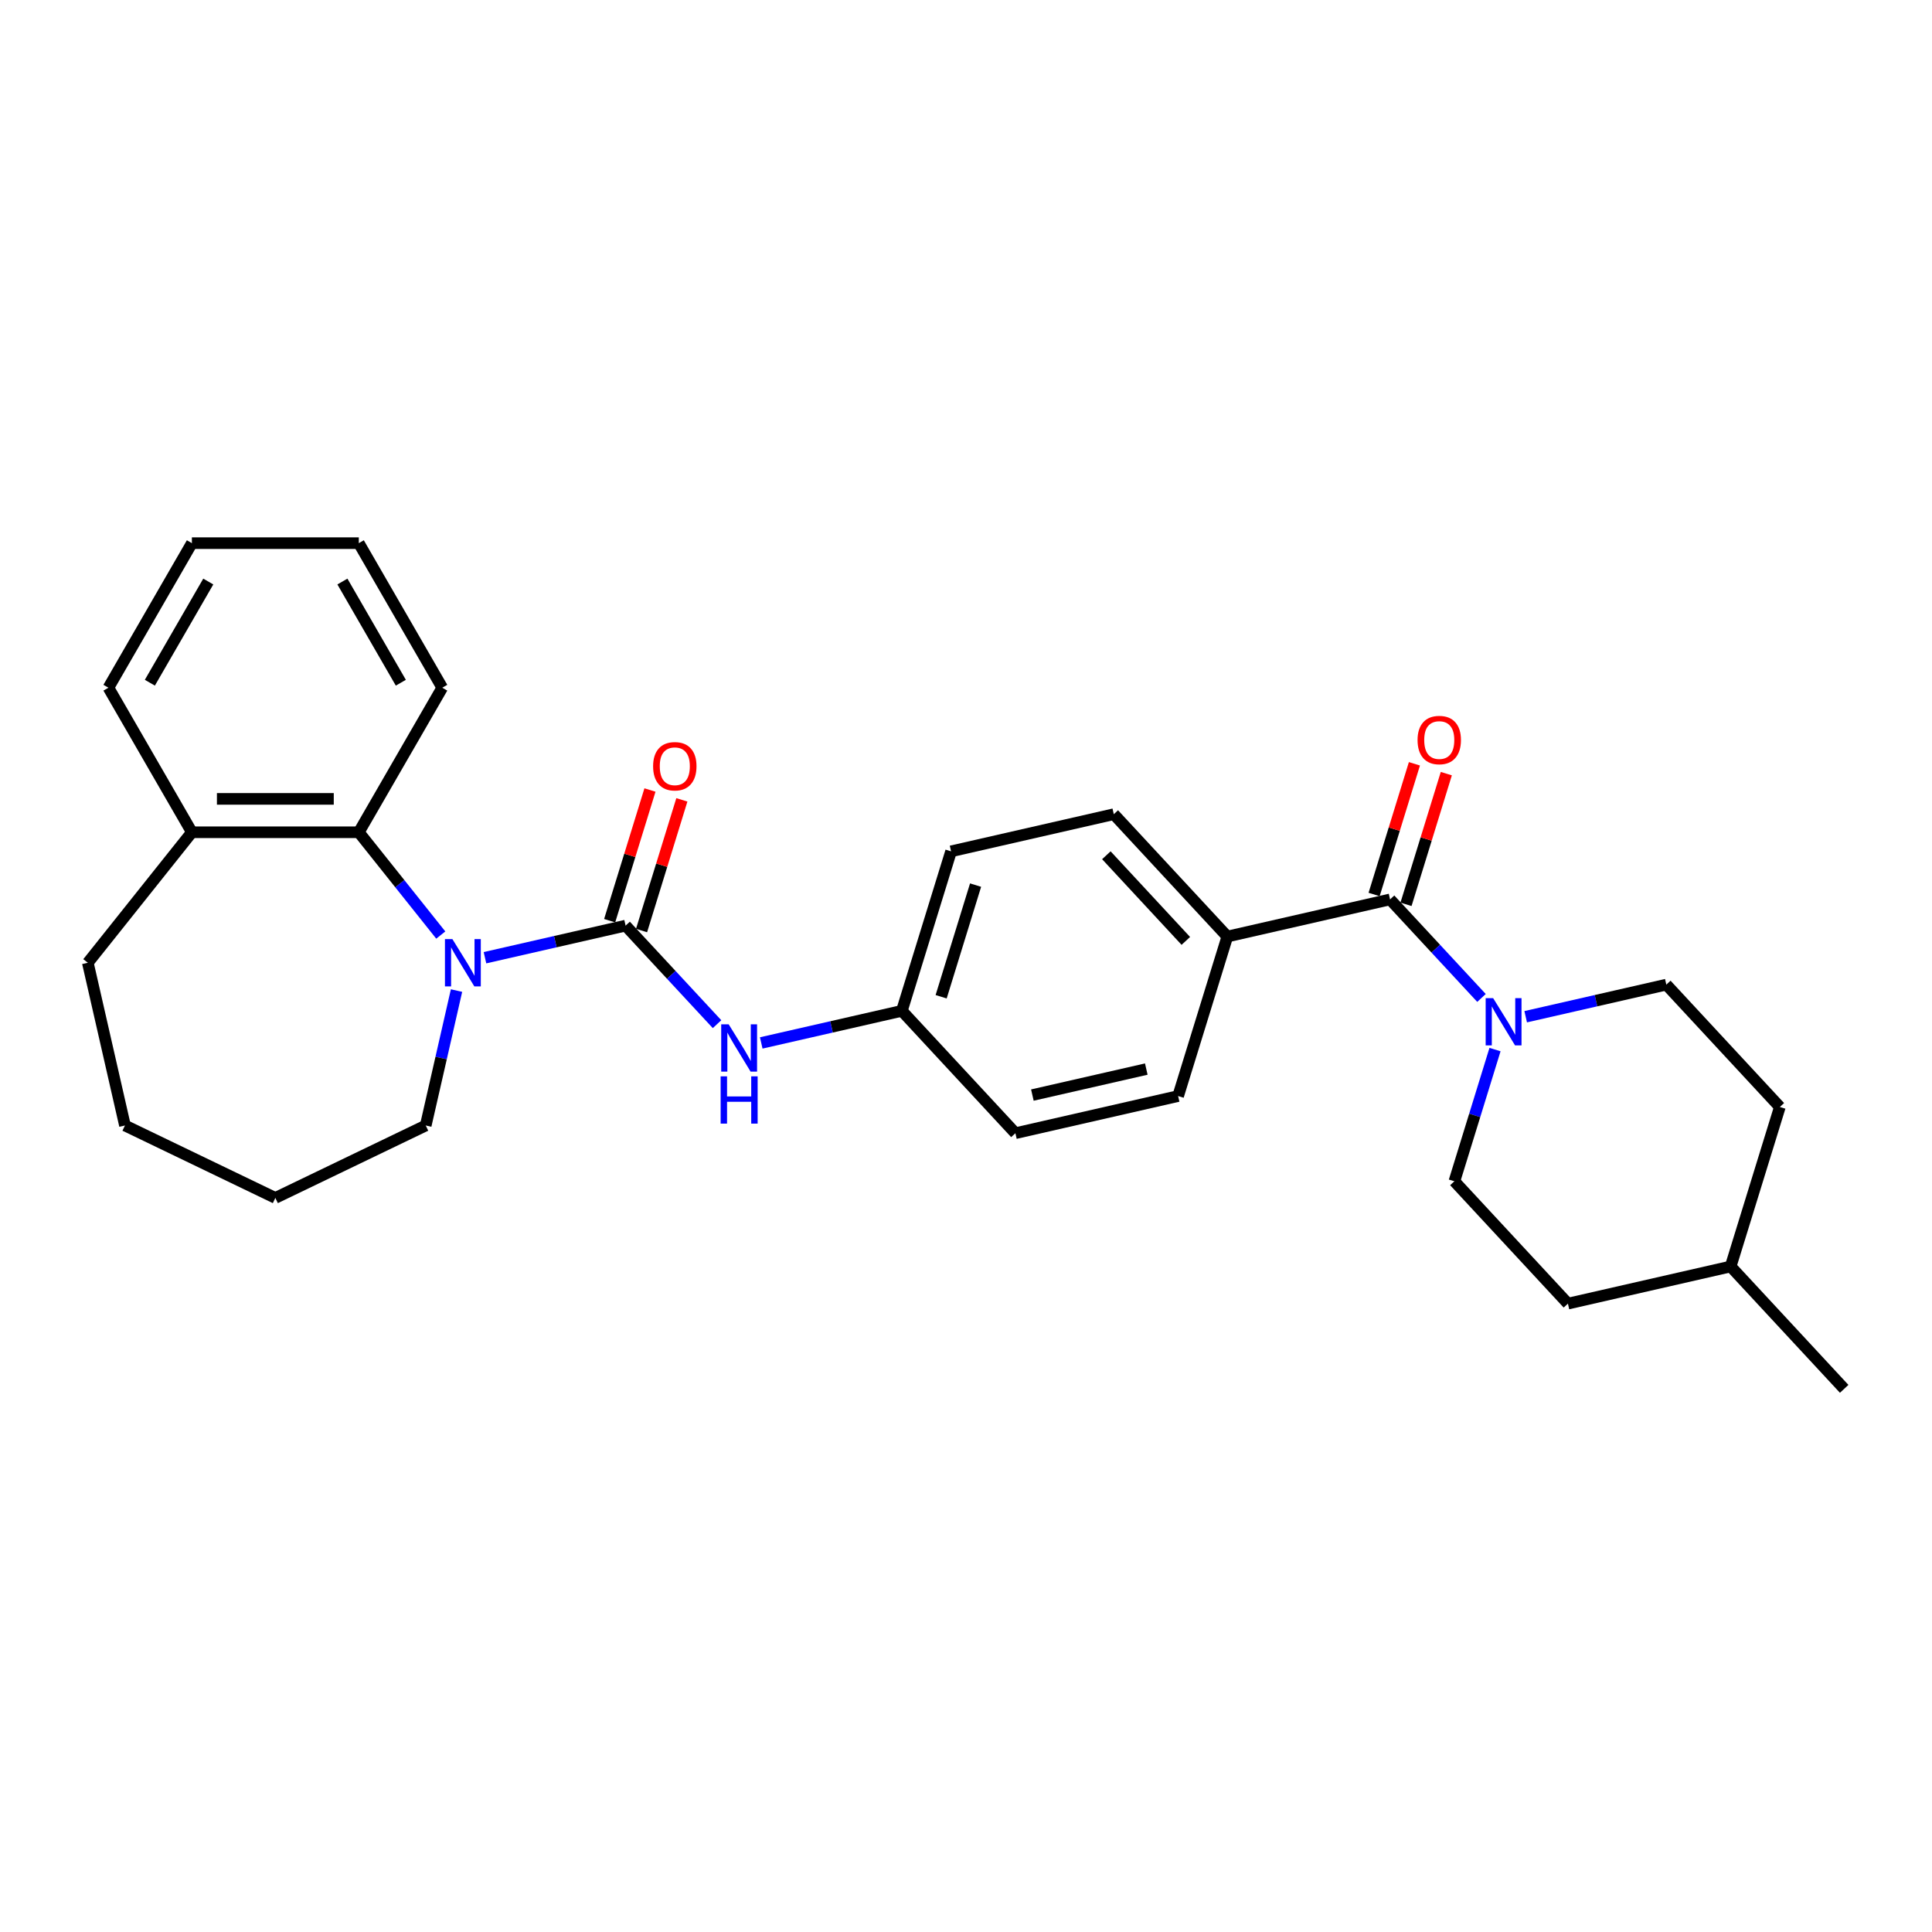 <?xml version='1.0' encoding='iso-8859-1'?>
<svg version='1.1' baseProfile='full'
              xmlns='http://www.w3.org/2000/svg'
                      xmlns:rdkit='http://www.rdkit.org/xml'
                      xmlns:xlink='http://www.w3.org/1999/xlink'
                  xml:space='preserve'
width='1000px' height='1000px' viewBox='0 0 1000 1000'>
<!-- END OF HEADER -->
<rect style='opacity:1.0;fill:#FFFFFF;stroke:none' width='1000' height='1000' x='0' y='0'> </rect>
<path class='bond-0' d='M 323.812,479.1 L 287.416,487.407' style='fill:none;fill-rule:evenodd;stroke:#000000;stroke-width:6px;stroke-linecap:butt;stroke-linejoin:miter;stroke-opacity:1' />
<path class='bond-0' d='M 287.416,487.407 L 251.021,495.714' style='fill:none;fill-rule:evenodd;stroke:#0000FF;stroke-width:6px;stroke-linecap:butt;stroke-linejoin:miter;stroke-opacity:1' />
<path class='bond-4' d='M 323.812,479.1 L 347.474,504.602' style='fill:none;fill-rule:evenodd;stroke:#000000;stroke-width:6px;stroke-linecap:butt;stroke-linejoin:miter;stroke-opacity:1' />
<path class='bond-4' d='M 347.474,504.602 L 371.136,530.104' style='fill:none;fill-rule:evenodd;stroke:#0000FF;stroke-width:6px;stroke-linecap:butt;stroke-linejoin:miter;stroke-opacity:1' />
<path class='bond-6' d='M 332.067,481.647 L 342.5,447.824' style='fill:none;fill-rule:evenodd;stroke:#000000;stroke-width:6px;stroke-linecap:butt;stroke-linejoin:miter;stroke-opacity:1' />
<path class='bond-6' d='M 342.5,447.824 L 352.933,414.002' style='fill:none;fill-rule:evenodd;stroke:#FF0000;stroke-width:6px;stroke-linecap:butt;stroke-linejoin:miter;stroke-opacity:1' />
<path class='bond-6' d='M 315.556,476.554 L 325.989,442.731' style='fill:none;fill-rule:evenodd;stroke:#000000;stroke-width:6px;stroke-linecap:butt;stroke-linejoin:miter;stroke-opacity:1' />
<path class='bond-6' d='M 325.989,442.731 L 336.422,408.909' style='fill:none;fill-rule:evenodd;stroke:#FF0000;stroke-width:6px;stroke-linecap:butt;stroke-linejoin:miter;stroke-opacity:1' />
<path class='bond-3' d='M 228.144,483.981 L 206.93,457.38' style='fill:none;fill-rule:evenodd;stroke:#0000FF;stroke-width:6px;stroke-linecap:butt;stroke-linejoin:miter;stroke-opacity:1' />
<path class='bond-3' d='M 206.93,457.38 L 185.716,430.779' style='fill:none;fill-rule:evenodd;stroke:#000000;stroke-width:6px;stroke-linecap:butt;stroke-linejoin:miter;stroke-opacity:1' />
<path class='bond-14' d='M 236.297,512.719 L 228.328,547.636' style='fill:none;fill-rule:evenodd;stroke:#0000FF;stroke-width:6px;stroke-linecap:butt;stroke-linejoin:miter;stroke-opacity:1' />
<path class='bond-14' d='M 228.328,547.636 L 220.358,582.554' style='fill:none;fill-rule:evenodd;stroke:#000000;stroke-width:6px;stroke-linecap:butt;stroke-linejoin:miter;stroke-opacity:1' />
<path class='bond-1' d='M 719.491,465.534 L 635.262,484.758' style='fill:none;fill-rule:evenodd;stroke:#000000;stroke-width:6px;stroke-linecap:butt;stroke-linejoin:miter;stroke-opacity:1' />
<path class='bond-2' d='M 719.491,465.534 L 743.154,491.036' style='fill:none;fill-rule:evenodd;stroke:#000000;stroke-width:6px;stroke-linecap:butt;stroke-linejoin:miter;stroke-opacity:1' />
<path class='bond-2' d='M 743.154,491.036 L 766.816,516.538' style='fill:none;fill-rule:evenodd;stroke:#0000FF;stroke-width:6px;stroke-linecap:butt;stroke-linejoin:miter;stroke-opacity:1' />
<path class='bond-7' d='M 727.747,468.08 L 738.18,434.258' style='fill:none;fill-rule:evenodd;stroke:#000000;stroke-width:6px;stroke-linecap:butt;stroke-linejoin:miter;stroke-opacity:1' />
<path class='bond-7' d='M 738.18,434.258 L 748.613,400.435' style='fill:none;fill-rule:evenodd;stroke:#FF0000;stroke-width:6px;stroke-linecap:butt;stroke-linejoin:miter;stroke-opacity:1' />
<path class='bond-7' d='M 711.235,462.987 L 721.668,429.165' style='fill:none;fill-rule:evenodd;stroke:#000000;stroke-width:6px;stroke-linecap:butt;stroke-linejoin:miter;stroke-opacity:1' />
<path class='bond-7' d='M 721.668,429.165 L 732.101,395.342' style='fill:none;fill-rule:evenodd;stroke:#FF0000;stroke-width:6px;stroke-linecap:butt;stroke-linejoin:miter;stroke-opacity:1' />
<path class='bond-8' d='M 773.815,543.259 L 763.302,577.341' style='fill:none;fill-rule:evenodd;stroke:#0000FF;stroke-width:6px;stroke-linecap:butt;stroke-linejoin:miter;stroke-opacity:1' />
<path class='bond-8' d='M 763.302,577.341 L 752.789,611.423' style='fill:none;fill-rule:evenodd;stroke:#000000;stroke-width:6px;stroke-linecap:butt;stroke-linejoin:miter;stroke-opacity:1' />
<path class='bond-9' d='M 789.693,526.255 L 826.089,517.948' style='fill:none;fill-rule:evenodd;stroke:#0000FF;stroke-width:6px;stroke-linecap:butt;stroke-linejoin:miter;stroke-opacity:1' />
<path class='bond-9' d='M 826.089,517.948 L 862.484,509.641' style='fill:none;fill-rule:evenodd;stroke:#000000;stroke-width:6px;stroke-linecap:butt;stroke-linejoin:miter;stroke-opacity:1' />
<path class='bond-10' d='M 185.716,430.779 L 99.321,430.779' style='fill:none;fill-rule:evenodd;stroke:#000000;stroke-width:6px;stroke-linecap:butt;stroke-linejoin:miter;stroke-opacity:1' />
<path class='bond-10' d='M 172.757,413.5 L 112.28,413.5' style='fill:none;fill-rule:evenodd;stroke:#000000;stroke-width:6px;stroke-linecap:butt;stroke-linejoin:miter;stroke-opacity:1' />
<path class='bond-20' d='M 185.716,430.779 L 228.914,355.958' style='fill:none;fill-rule:evenodd;stroke:#000000;stroke-width:6px;stroke-linecap:butt;stroke-linejoin:miter;stroke-opacity:1' />
<path class='bond-11' d='M 394.014,539.822 L 430.409,531.515' style='fill:none;fill-rule:evenodd;stroke:#0000FF;stroke-width:6px;stroke-linecap:butt;stroke-linejoin:miter;stroke-opacity:1' />
<path class='bond-11' d='M 430.409,531.515 L 466.804,523.208' style='fill:none;fill-rule:evenodd;stroke:#000000;stroke-width:6px;stroke-linecap:butt;stroke-linejoin:miter;stroke-opacity:1' />
<path class='bond-5' d='M 635.262,484.758 L 576.499,421.426' style='fill:none;fill-rule:evenodd;stroke:#000000;stroke-width:6px;stroke-linecap:butt;stroke-linejoin:miter;stroke-opacity:1' />
<path class='bond-5' d='M 613.781,487.011 L 572.647,442.679' style='fill:none;fill-rule:evenodd;stroke:#000000;stroke-width:6px;stroke-linecap:butt;stroke-linejoin:miter;stroke-opacity:1' />
<path class='bond-28' d='M 635.262,484.758 L 609.797,567.315' style='fill:none;fill-rule:evenodd;stroke:#000000;stroke-width:6px;stroke-linecap:butt;stroke-linejoin:miter;stroke-opacity:1' />
<path class='bond-18' d='M 752.789,611.423 L 811.553,674.755' style='fill:none;fill-rule:evenodd;stroke:#000000;stroke-width:6px;stroke-linecap:butt;stroke-linejoin:miter;stroke-opacity:1' />
<path class='bond-17' d='M 862.484,509.641 L 921.247,572.973' style='fill:none;fill-rule:evenodd;stroke:#000000;stroke-width:6px;stroke-linecap:butt;stroke-linejoin:miter;stroke-opacity:1' />
<path class='bond-21' d='M 99.321,430.779 L 45.455,498.325' style='fill:none;fill-rule:evenodd;stroke:#000000;stroke-width:6px;stroke-linecap:butt;stroke-linejoin:miter;stroke-opacity:1' />
<path class='bond-22' d='M 99.321,430.779 L 56.123,355.958' style='fill:none;fill-rule:evenodd;stroke:#000000;stroke-width:6px;stroke-linecap:butt;stroke-linejoin:miter;stroke-opacity:1' />
<path class='bond-15' d='M 466.804,523.208 L 525.568,586.54' style='fill:none;fill-rule:evenodd;stroke:#000000;stroke-width:6px;stroke-linecap:butt;stroke-linejoin:miter;stroke-opacity:1' />
<path class='bond-16' d='M 466.804,523.208 L 492.27,440.651' style='fill:none;fill-rule:evenodd;stroke:#000000;stroke-width:6px;stroke-linecap:butt;stroke-linejoin:miter;stroke-opacity:1' />
<path class='bond-16' d='M 487.135,515.917 L 504.961,458.128' style='fill:none;fill-rule:evenodd;stroke:#000000;stroke-width:6px;stroke-linecap:butt;stroke-linejoin:miter;stroke-opacity:1' />
<path class='bond-12' d='M 609.797,567.315 L 525.568,586.54' style='fill:none;fill-rule:evenodd;stroke:#000000;stroke-width:6px;stroke-linecap:butt;stroke-linejoin:miter;stroke-opacity:1' />
<path class='bond-12' d='M 593.317,553.353 L 534.357,566.81' style='fill:none;fill-rule:evenodd;stroke:#000000;stroke-width:6px;stroke-linecap:butt;stroke-linejoin:miter;stroke-opacity:1' />
<path class='bond-13' d='M 576.499,421.426 L 492.27,440.651' style='fill:none;fill-rule:evenodd;stroke:#000000;stroke-width:6px;stroke-linecap:butt;stroke-linejoin:miter;stroke-opacity:1' />
<path class='bond-24' d='M 220.358,582.554 L 142.519,620.04' style='fill:none;fill-rule:evenodd;stroke:#000000;stroke-width:6px;stroke-linecap:butt;stroke-linejoin:miter;stroke-opacity:1' />
<path class='bond-19' d='M 921.247,572.973 L 895.782,655.53' style='fill:none;fill-rule:evenodd;stroke:#000000;stroke-width:6px;stroke-linecap:butt;stroke-linejoin:miter;stroke-opacity:1' />
<path class='bond-31' d='M 811.553,674.755 L 895.782,655.53' style='fill:none;fill-rule:evenodd;stroke:#000000;stroke-width:6px;stroke-linecap:butt;stroke-linejoin:miter;stroke-opacity:1' />
<path class='bond-23' d='M 895.782,655.53 L 954.545,718.862' style='fill:none;fill-rule:evenodd;stroke:#000000;stroke-width:6px;stroke-linecap:butt;stroke-linejoin:miter;stroke-opacity:1' />
<path class='bond-25' d='M 228.914,355.958 L 185.716,281.138' style='fill:none;fill-rule:evenodd;stroke:#000000;stroke-width:6px;stroke-linecap:butt;stroke-linejoin:miter;stroke-opacity:1' />
<path class='bond-25' d='M 207.47,353.375 L 177.232,301.001' style='fill:none;fill-rule:evenodd;stroke:#000000;stroke-width:6px;stroke-linecap:butt;stroke-linejoin:miter;stroke-opacity:1' />
<path class='bond-29' d='M 45.455,498.325 L 64.679,582.554' style='fill:none;fill-rule:evenodd;stroke:#000000;stroke-width:6px;stroke-linecap:butt;stroke-linejoin:miter;stroke-opacity:1' />
<path class='bond-30' d='M 56.123,355.958 L 99.321,281.138' style='fill:none;fill-rule:evenodd;stroke:#000000;stroke-width:6px;stroke-linecap:butt;stroke-linejoin:miter;stroke-opacity:1' />
<path class='bond-30' d='M 77.567,353.375 L 107.805,301.001' style='fill:none;fill-rule:evenodd;stroke:#000000;stroke-width:6px;stroke-linecap:butt;stroke-linejoin:miter;stroke-opacity:1' />
<path class='bond-26' d='M 142.519,620.04 L 64.679,582.554' style='fill:none;fill-rule:evenodd;stroke:#000000;stroke-width:6px;stroke-linecap:butt;stroke-linejoin:miter;stroke-opacity:1' />
<path class='bond-27' d='M 185.716,281.138 L 99.321,281.138' style='fill:none;fill-rule:evenodd;stroke:#000000;stroke-width:6px;stroke-linecap:butt;stroke-linejoin:miter;stroke-opacity:1' />
<path  class='atom-1' d='M 234.174 486.092
L 242.192 499.051
Q 242.987 500.329, 244.265 502.645
Q 245.544 504.96, 245.613 505.099
L 245.613 486.092
L 248.861 486.092
L 248.861 510.559
L 245.509 510.559
L 236.904 496.39
Q 235.902 494.731, 234.831 492.83
Q 233.794 490.93, 233.483 490.342
L 233.483 510.559
L 230.304 510.559
L 230.304 486.092
L 234.174 486.092
' fill='#0000FF'/>
<path  class='atom-3' d='M 772.846 516.632
L 780.864 529.591
Q 781.659 530.87, 782.937 533.185
Q 784.216 535.501, 784.285 535.639
L 784.285 516.632
L 787.534 516.632
L 787.534 541.099
L 784.181 541.099
L 775.576 526.93
Q 774.574 525.272, 773.503 523.371
Q 772.466 521.47, 772.155 520.883
L 772.155 541.099
L 768.976 541.099
L 768.976 516.632
L 772.846 516.632
' fill='#0000FF'/>
<path  class='atom-5' d='M 377.167 530.199
L 385.184 543.158
Q 385.979 544.437, 387.258 546.752
Q 388.536 549.068, 388.606 549.206
L 388.606 530.199
L 391.854 530.199
L 391.854 554.666
L 388.502 554.666
L 379.897 540.497
Q 378.895 538.838, 377.823 536.938
Q 376.787 535.037, 376.476 534.45
L 376.476 554.666
L 373.296 554.666
L 373.296 530.199
L 377.167 530.199
' fill='#0000FF'/>
<path  class='atom-5' d='M 373.003 557.113
L 376.32 557.113
L 376.32 567.515
L 388.83 567.515
L 388.83 557.113
L 392.148 557.113
L 392.148 581.58
L 388.83 581.58
L 388.83 570.279
L 376.32 570.279
L 376.32 581.58
L 373.003 581.58
L 373.003 557.113
' fill='#0000FF'/>
<path  class='atom-7' d='M 338.046 396.613
Q 338.046 390.738, 340.948 387.455
Q 343.851 384.172, 349.277 384.172
Q 354.703 384.172, 357.605 387.455
Q 360.508 390.738, 360.508 396.613
Q 360.508 402.557, 357.571 405.943
Q 354.633 409.296, 349.277 409.296
Q 343.886 409.296, 340.948 405.943
Q 338.046 402.591, 338.046 396.613
M 349.277 406.531
Q 353.009 406.531, 355.014 404.043
Q 357.053 401.52, 357.053 396.613
Q 357.053 391.809, 355.014 389.39
Q 353.009 386.936, 349.277 386.936
Q 345.545 386.936, 343.506 389.356
Q 341.501 391.775, 341.501 396.613
Q 341.501 401.555, 343.506 404.043
Q 345.545 406.531, 349.277 406.531
' fill='#FF0000'/>
<path  class='atom-8' d='M 733.725 383.046
Q 733.725 377.171, 736.628 373.888
Q 739.531 370.605, 744.957 370.605
Q 750.382 370.605, 753.285 373.888
Q 756.188 377.171, 756.188 383.046
Q 756.188 388.99, 753.25 392.377
Q 750.313 395.729, 744.957 395.729
Q 739.565 395.729, 736.628 392.377
Q 733.725 389.024, 733.725 383.046
M 744.957 392.964
Q 748.689 392.964, 750.693 390.476
Q 752.732 387.953, 752.732 383.046
Q 752.732 378.242, 750.693 375.823
Q 748.689 373.37, 744.957 373.37
Q 741.224 373.37, 739.185 375.789
Q 737.181 378.208, 737.181 383.046
Q 737.181 387.988, 739.185 390.476
Q 741.224 392.964, 744.957 392.964
' fill='#FF0000'/>
</svg>
